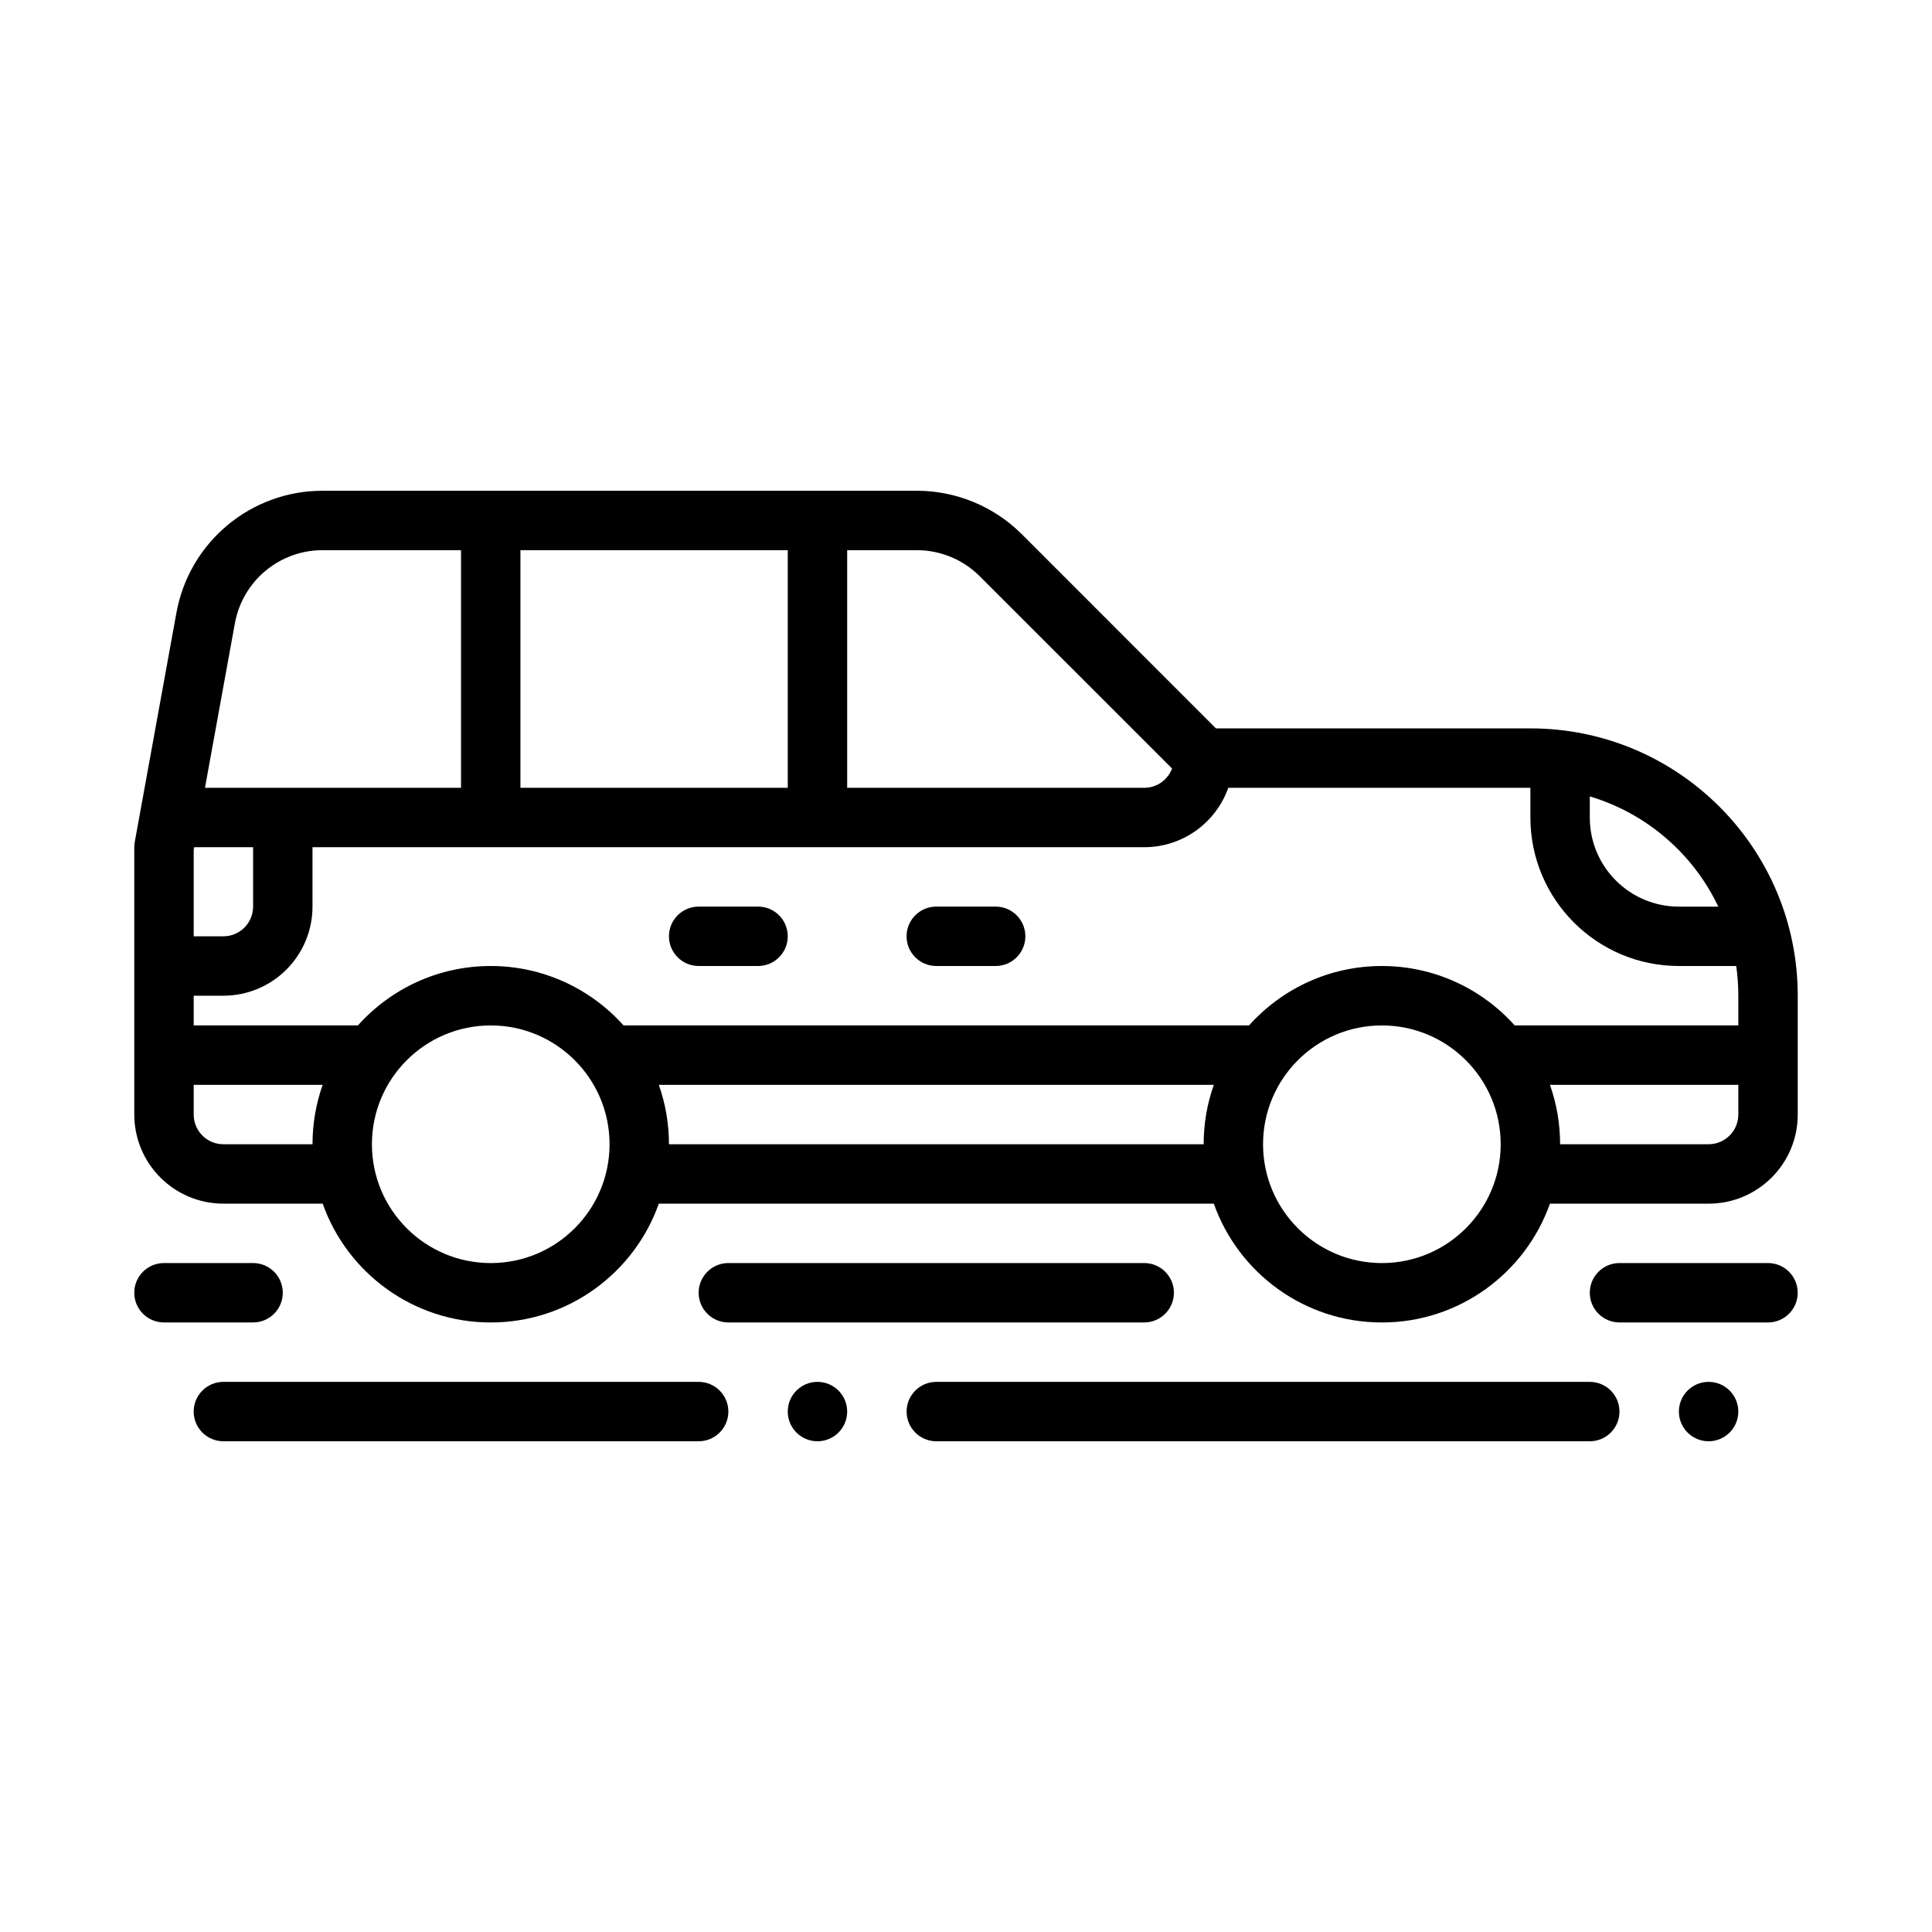 <?xml version="1.0" encoding="UTF-8"?>
<!-- Uploaded to: SVG Repo, www.svgrepo.com, Generator: SVG Repo Mixer Tools -->
<svg fill="#000000" width="800px" height="800px" version="1.1" viewBox="144 144 512 512" xmlns="http://www.w3.org/2000/svg">
 <g fill-rule="evenodd">
  <path d="m604.67 518.08c0 2.09-0.832 4.09-2.305 5.566-1.477 1.477-3.481 2.305-5.566 2.305-4.348 0-7.875-3.523-7.875-7.871s3.527-7.871 7.875-7.871c2.086 0 4.09 0.828 5.566 2.305 1.473 1.477 2.305 3.481 2.305 5.566z"/>
  <path d="m368.51 518.08c0 2.09-0.832 4.09-2.309 5.566-1.477 1.477-3.477 2.305-5.566 2.305-4.348 0-7.871-3.523-7.871-7.871s3.523-7.871 7.871-7.871c2.09 0 4.09 0.828 5.566 2.305 1.477 1.477 2.309 3.481 2.309 5.566z"/>
  <path d="m447.23 478.72h-110.21c-4.344 0-7.871 3.527-7.871 7.871s3.527 7.871 7.871 7.871h110.21c4.344 0 7.871-3.527 7.871-7.871s-3.527-7.871-7.871-7.871z"/>
  <path d="m565.31 510.21h-173.18c-4.344 0-7.871 3.527-7.871 7.871s3.527 7.871 7.871 7.871h173.18c4.344 0 7.871-3.527 7.871-7.871s-3.527-7.871-7.871-7.871z"/>
  <path d="m329.15 510.21h-125.95c-4.344 0-7.871 3.527-7.871 7.871s3.527 7.871 7.871 7.871h125.95c4.344 0 7.871-3.527 7.871-7.871s-3.527-7.871-7.871-7.871z"/>
  <path d="m612.54 478.72h-39.359c-4.344 0-7.871 3.527-7.871 7.871s3.527 7.871 7.871 7.871h39.359c4.344 0 7.871-3.527 7.871-7.871s-3.527-7.871-7.871-7.871z"/>
  <path d="m211.07 478.72h-23.617c-4.344 0-7.871 3.527-7.871 7.871s3.527 7.871 7.871 7.871h23.617c4.344 0 7.871-3.527 7.871-7.871s-3.527-7.871-7.871-7.871z"/>
  <path d="m392.12 400h15.742c4.344 0 7.871-3.527 7.871-7.871s-3.527-7.871-7.871-7.871h-15.742c-4.344 0-7.871 3.527-7.871 7.871s3.527 7.871 7.871 7.871z"/>
  <path d="m329.15 400h15.742c4.344 0 7.871-3.527 7.871-7.871s-3.527-7.871-7.871-7.871h-15.742c-4.344 0-7.871 3.527-7.871 7.871s3.527 7.871 7.871 7.871z"/>
  <path d="m229.51 462.98h-26.309c-6.266 0-12.273-2.488-16.695-6.918-4.434-4.426-6.918-10.43-6.918-16.695v-70.77c0-0.527 0.047-1.047 0.141-1.559 0.332-1.82 6.512-35.832 11.027-60.66 3.402-18.719 19.703-32.324 38.723-32.324h157.48c10.438 0 20.453 4.148 27.836 11.523l51.445 51.453h83.332c39.133 0 70.848 31.715 70.848 70.848v31.488c0 13.043-10.57 23.617-23.617 23.617h-42.051c-6.488 18.332-23.992 31.488-44.539 31.488-20.547 0-38.055-13.152-44.539-31.488h-147.08c-6.488 18.332-23.992 31.488-44.539 31.488s-38.055-13.152-44.539-31.488zm280.7-47.23c17.383 0 31.488 14.105 31.488 31.488s-14.105 31.488-31.488 31.488c-17.383 0-31.488-14.105-31.488-31.488s14.105-31.488 31.488-31.488zm-236.16 0c17.383 0 31.488 14.105 31.488 31.488s-14.105 31.488-31.488 31.488-31.488-14.105-31.488-31.488 14.105-31.488 31.488-31.488zm-78.719 15.742v7.871c0 2.086 0.828 4.094 2.305 5.566 1.473 1.48 3.481 2.305 5.566 2.305h23.617c0-5.519 0.945-10.816 2.691-15.742zm123.26 0c1.746 4.93 2.691 10.227 2.691 15.742h141.7c0-5.519 0.945-10.816 2.691-15.742h-147.08zm236.16 0c1.746 4.93 2.691 10.227 2.691 15.742h39.359c4.344 0 7.871-3.527 7.871-7.871v-7.871h-49.926zm-5.18-78.719h-80.066c-3.234 9.172-11.988 15.742-22.27 15.742h-220.42v15.742c0 6.266-2.488 12.273-6.918 16.695-4.426 4.434-10.43 6.918-16.695 6.918h-7.871v7.871h43.523c8.652-9.66 21.223-15.742 35.195-15.742 13.973 0 26.543 6.086 35.195 15.742h165.77c8.652-9.66 21.223-15.742 35.195-15.742 13.973 0 26.543 6.086 35.195 15.742h59.27v-7.871c0-2.668-0.188-5.297-0.559-7.871h-15.184c-21.734 0-39.359-17.625-39.359-39.359v-7.871zm-354.24 16.453v22.906h7.871c2.086 0 4.094-0.828 5.566-2.305 1.48-1.473 2.305-3.481 2.305-5.566v-15.742h-15.617zm369.98-14.168v5.59c0 13.043 10.57 23.617 23.617 23.617h10.438c-6.637-13.98-18.996-24.727-34.055-29.207zm-196.8-65.258v62.977h78.719c3.379 0 6.258-2.125 7.375-5.109l-50.957-50.949c-4.426-4.434-10.43-6.918-16.695-6.918h-18.445zm-86.594 62.977h70.848v-62.977h-70.848zm-15.742-62.977h-36.699c-11.414 0-21.191 8.164-23.23 19.391l-7.926 43.586h67.855z"/>
 </g>
</svg>